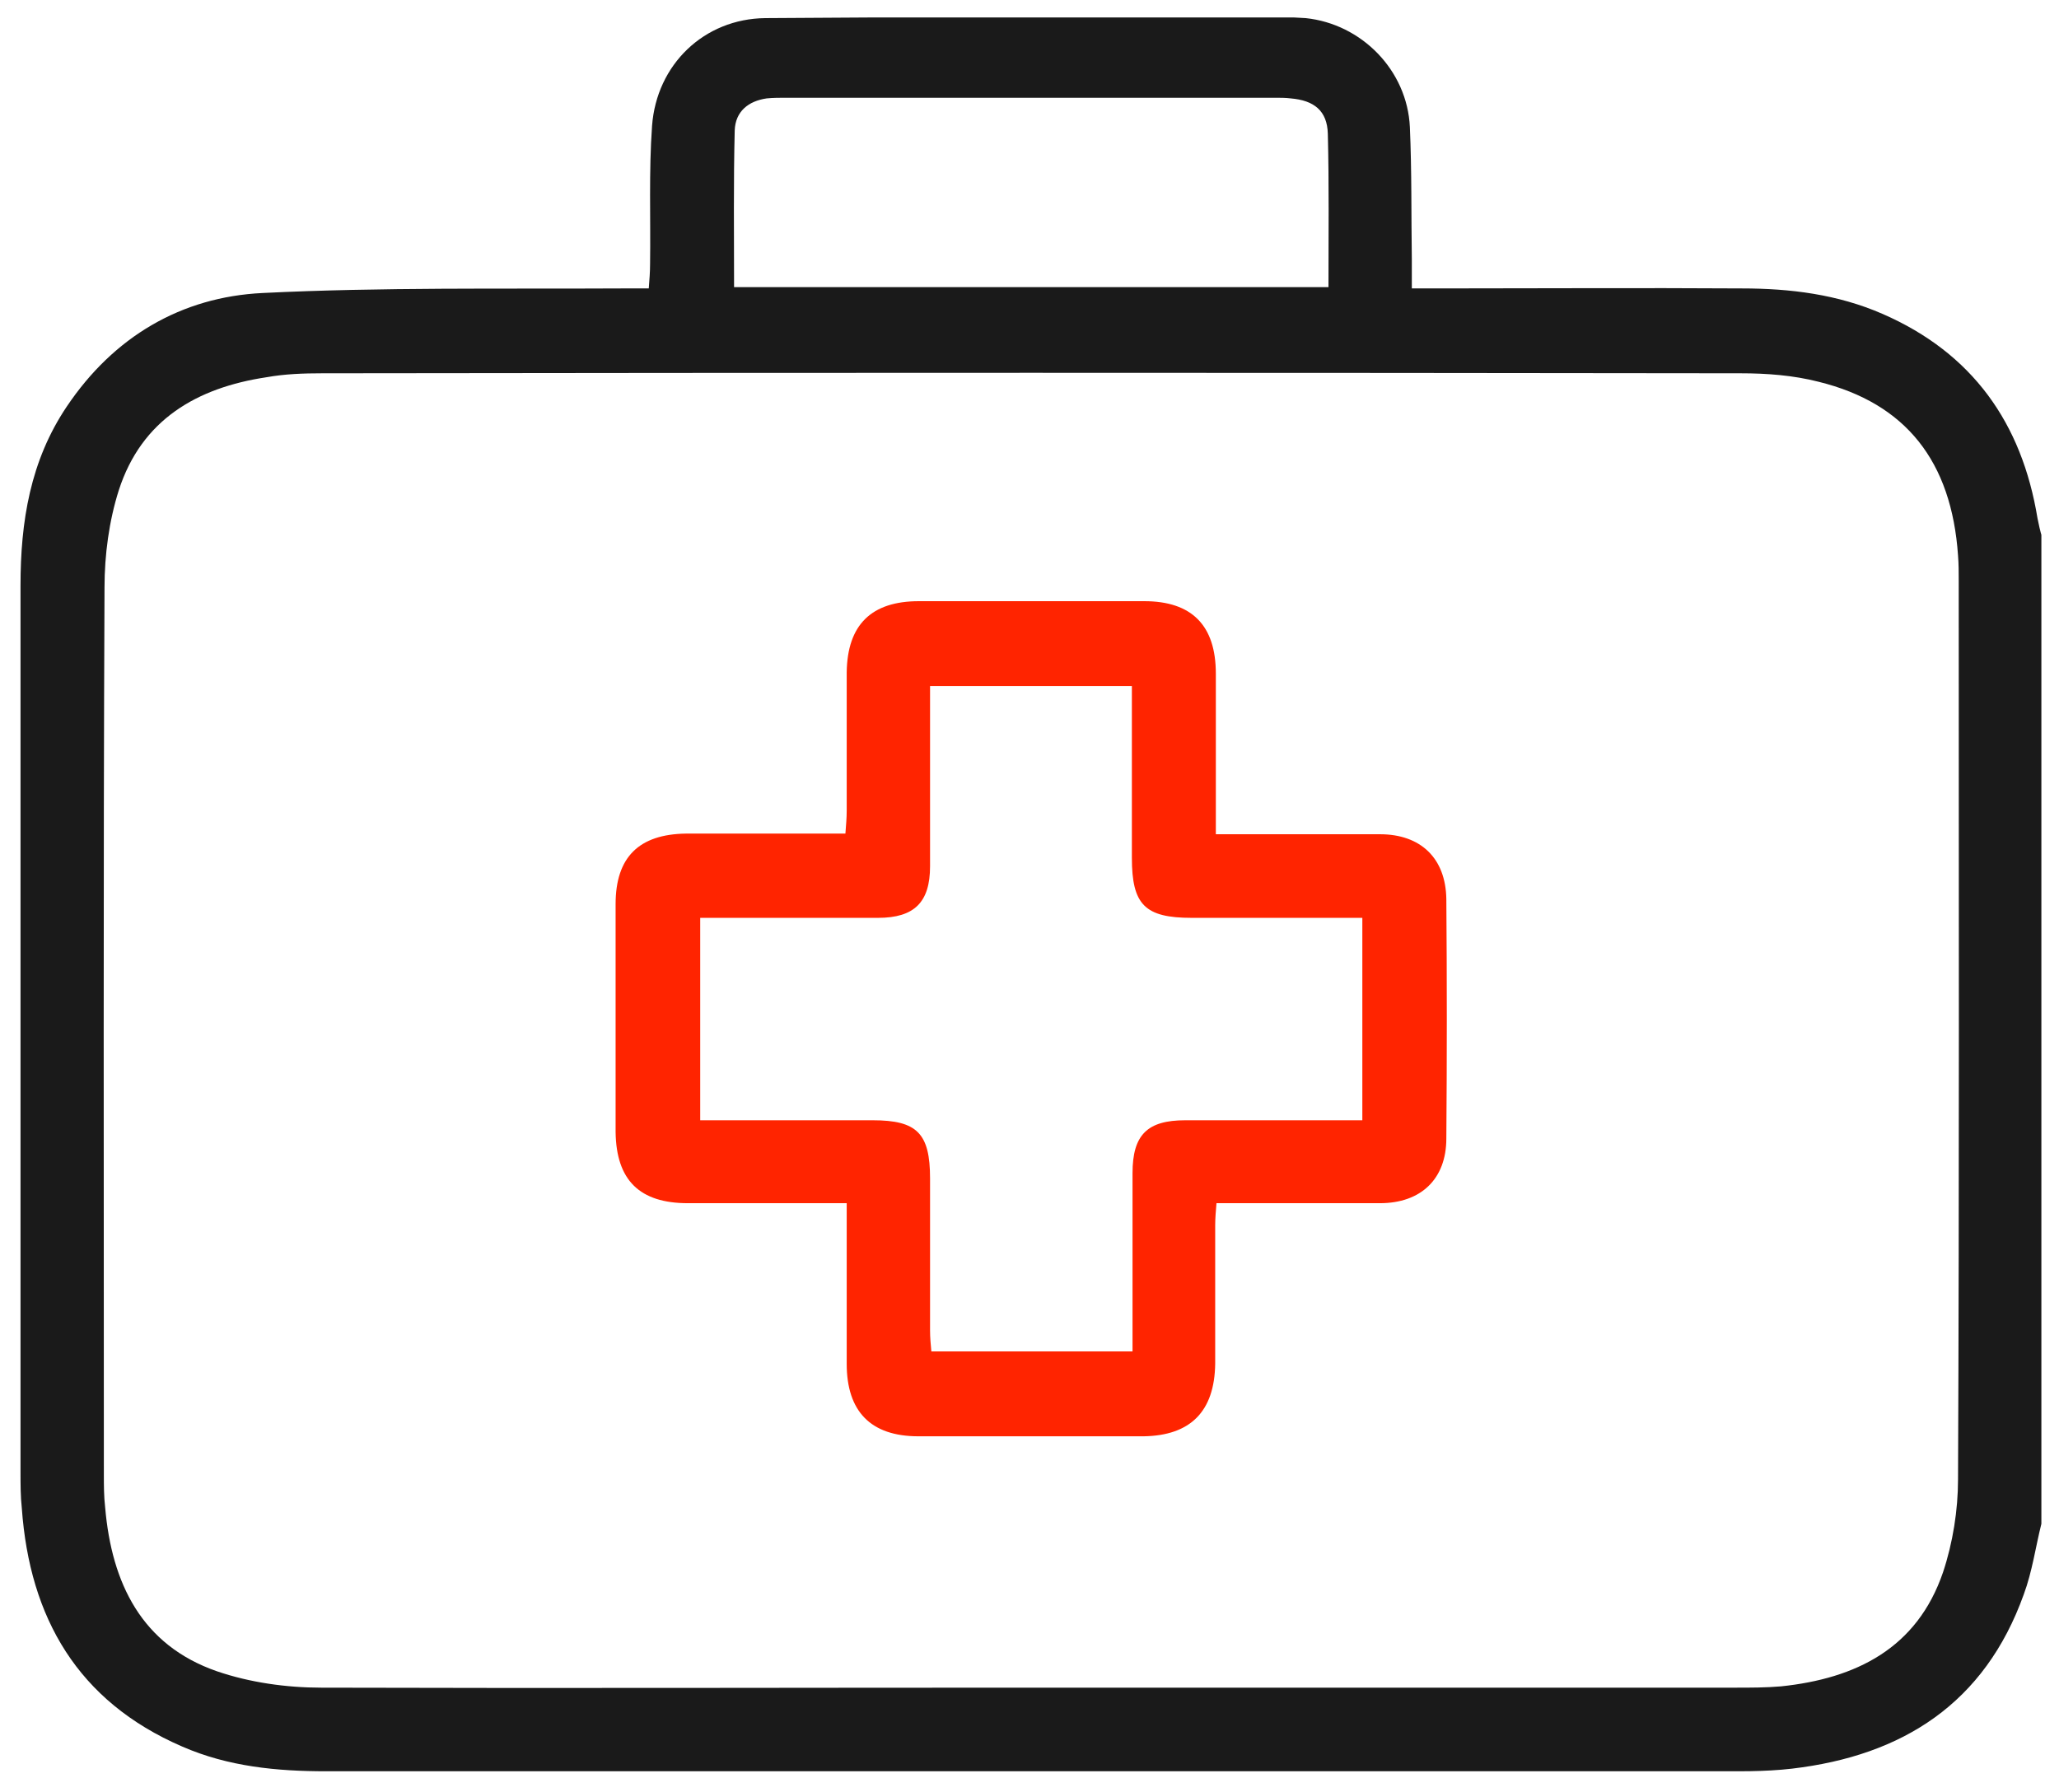 <svg width="54" height="47" viewBox="0 0 54 47" fill="none" xmlns="http://www.w3.org/2000/svg">
<g clip-path="url(#clip0_175_4627)">
<path d="M53.538 39.967C53.384 40.583 53.299 41.217 53.077 41.816C52.053 44.676 49.901 46.047 46.998 46.389C46.264 46.475 45.513 46.458 44.779 46.458C32.707 46.458 20.635 46.458 8.563 46.458C7.266 46.458 5.985 46.338 4.773 45.807C2.041 44.625 0.777 42.433 0.572 39.556C0.538 39.248 0.538 38.922 0.538 38.614C0.538 30.856 0.538 23.115 0.538 15.357C0.538 13.679 0.794 12.086 1.75 10.665C2.98 8.832 4.756 7.787 6.89 7.685C10.015 7.531 13.156 7.582 16.298 7.565C16.52 7.565 16.742 7.565 17.015 7.565C17.032 7.342 17.049 7.137 17.049 6.931C17.066 5.715 17.015 4.499 17.101 3.3C17.22 1.691 18.467 0.492 20.072 0.475C24.511 0.44 28.933 0.44 33.373 0.44C33.663 0.44 33.953 0.458 34.244 0.475C35.712 0.629 36.907 1.845 36.976 3.335C37.027 4.499 37.01 5.647 37.027 6.811C37.027 7.034 37.027 7.257 37.027 7.565C37.266 7.565 37.454 7.565 37.659 7.565C40.339 7.565 43.003 7.548 45.684 7.565C46.947 7.565 48.194 7.719 49.372 8.233C51.728 9.26 53.026 11.093 53.436 13.593C53.47 13.764 53.504 13.918 53.555 14.09C53.538 22.721 53.538 31.335 53.538 39.967ZM26.987 44.265C33.168 44.265 39.332 44.265 45.513 44.265C45.906 44.265 46.316 44.265 46.708 44.231C48.672 44.026 50.277 43.238 50.96 41.234C51.216 40.464 51.352 39.607 51.352 38.802C51.387 30.942 51.37 23.098 51.37 15.237C51.37 15.014 51.37 14.792 51.352 14.569C51.182 12.103 49.986 10.579 47.699 10.014C47.033 9.843 46.333 9.791 45.65 9.791C33.253 9.774 20.84 9.774 8.444 9.791C7.966 9.791 7.47 9.808 6.992 9.894C5.165 10.168 3.714 11.007 3.116 12.857C2.86 13.662 2.741 14.552 2.741 15.408C2.707 23.166 2.724 30.907 2.724 38.665C2.724 38.956 2.724 39.248 2.758 39.539C2.929 41.525 3.714 43.152 5.695 43.837C6.548 44.128 7.505 44.265 8.427 44.265C14.608 44.283 20.806 44.265 26.987 44.265ZM34.841 7.531C34.841 6.16 34.858 4.842 34.824 3.506C34.807 2.907 34.466 2.633 33.851 2.581C33.714 2.564 33.578 2.564 33.441 2.564C29.172 2.564 24.887 2.564 20.618 2.564C20.447 2.564 20.276 2.564 20.106 2.581C19.628 2.65 19.286 2.924 19.269 3.42C19.235 4.773 19.252 6.143 19.252 7.531C24.46 7.531 29.616 7.531 34.841 7.531Z" fill="#1A1A1A"/>
<path d="M22.206 31.558C20.755 31.558 19.406 31.558 18.04 31.558C16.776 31.558 16.162 30.958 16.145 29.691C16.145 27.704 16.145 25.718 16.145 23.714C16.145 22.481 16.759 21.881 17.989 21.864C19.372 21.864 20.738 21.864 22.172 21.864C22.189 21.642 22.206 21.453 22.206 21.265C22.206 20.049 22.206 18.85 22.206 17.634C22.223 16.384 22.855 15.768 24.101 15.768C26.065 15.768 28.029 15.768 30.009 15.768C31.256 15.768 31.887 16.401 31.887 17.669C31.887 19.056 31.887 20.426 31.887 21.881C32.109 21.881 32.297 21.881 32.468 21.881C33.714 21.881 34.961 21.881 36.19 21.881C37.266 21.881 37.915 22.515 37.932 23.577C37.949 25.666 37.949 27.773 37.932 29.862C37.932 30.924 37.266 31.558 36.19 31.558C34.773 31.558 33.373 31.558 31.904 31.558C31.887 31.763 31.87 31.951 31.87 32.14C31.87 33.356 31.87 34.555 31.87 35.771C31.853 37.021 31.221 37.654 29.992 37.672C28.029 37.672 26.065 37.672 24.084 37.672C22.838 37.672 22.206 37.021 22.206 35.771C22.206 34.366 22.206 32.996 22.206 31.558ZM29.685 17.994C27.909 17.994 26.184 17.994 24.392 17.994C24.392 18.199 24.392 18.388 24.392 18.576C24.392 19.963 24.392 21.351 24.392 22.721C24.392 23.663 23.982 24.074 23.026 24.074C22.121 24.074 21.233 24.074 20.328 24.074C19.679 24.074 19.03 24.074 18.364 24.074C18.364 25.872 18.364 27.602 18.364 29.383C19.901 29.383 21.387 29.383 22.889 29.383C24.05 29.383 24.392 29.725 24.392 30.907C24.392 32.243 24.392 33.578 24.392 34.897C24.392 35.086 24.409 35.257 24.426 35.445C26.202 35.445 27.926 35.445 29.702 35.445C29.702 35.222 29.702 35.051 29.702 34.863C29.702 33.493 29.702 32.123 29.702 30.77C29.702 29.759 30.095 29.383 31.085 29.383C32.195 29.383 33.288 29.383 34.397 29.383C34.841 29.383 35.285 29.383 35.729 29.383C35.729 27.584 35.729 25.855 35.729 24.074C34.21 24.074 32.741 24.074 31.256 24.074C30.026 24.074 29.685 23.731 29.685 22.498C29.685 21.008 29.685 19.535 29.685 17.994Z" fill="#FF2400"/>
</g>
<defs>
<clipPath id="clip0_175_4627">
<rect width="53" height="46" fill="white" transform="translate(0.538 0.458)"/>
</clipPath>
</defs>
</svg>
